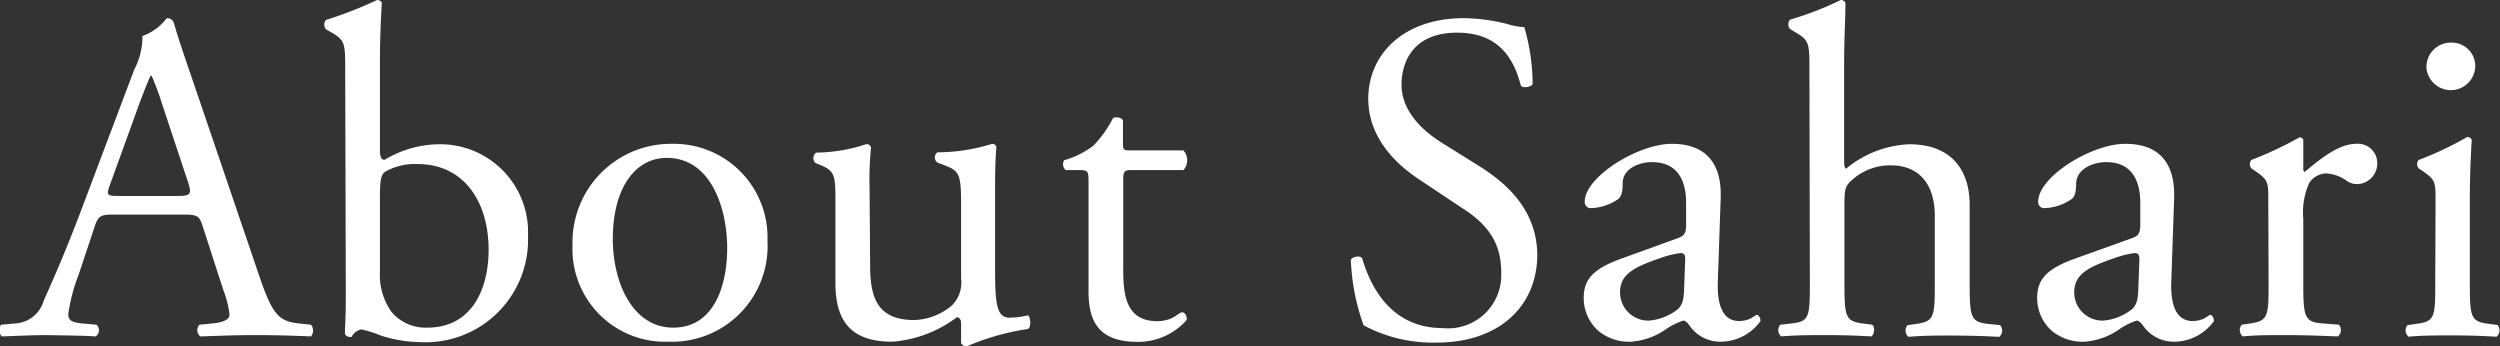 <svg xmlns="http://www.w3.org/2000/svg" viewBox="0 0 170.69 23.65"><rect x="0" y="0" width="170.69" height="23.65" fill="#333333" stroke="none"/><defs><style>.cls-1{fill:#fff;}</style></defs><g id="レイヤー_2" data-name="レイヤー 2"><g id="レイヤー_1-2" data-name="レイヤー 1"><path class="cls-1" d="M13.84,15.45c-.22-.7-.35-.8-1.31-.8H7.7c-.8,0-1,.1-1.22.77L5.36,18.78a12.15,12.15,0,0,0-.7,2.66c0,.38.16.57.93.64l1,.09a.51.51,0,0,1-.06.8c-.83-.06-1.82-.06-3.33-.09-1,0-2.21.06-3.07.09a.62.62,0,0,1-.06-.8l1-.09a2.14,2.14,0,0,0,1.92-1.57C3.67,19,4.56,17,5.91,13.38L9.17,4.74a4.69,4.69,0,0,0,.55-2.28,3.61,3.61,0,0,0,1.66-1.21.45.45,0,0,1,.48.29c.41,1.4.93,2.88,1.41,4.28l4.38,12.87c.93,2.75,1.34,3.23,2.72,3.39l.86.09a.62.62,0,0,1,0,.8c-1.31-.06-2.43-.09-3.87-.09s-2.75.06-3.68.09a.54.54,0,0,1-.06-.8l.93-.09c.67-.07,1.12-.26,1.12-.58a6.36,6.36,0,0,0-.42-1.69ZM7.51,12.61c-.26.73-.23.77.67.77h3.93c.93,0,1-.13.71-1L11.09,7.17a18.12,18.12,0,0,0-.74-2h-.06c-.1.16-.41.93-.77,1.89Z"/><path class="cls-1" d="M23.57,4.83c0-1.89,0-2.08-1-2.65L22.26,2a.49.49,0,0,1,0-.64A28.05,28.05,0,0,0,25.75,0a.35.35,0,0,1,.32.19c-.07,1.12-.13,2.56-.13,4v6.05c0,.54.13.67.32.67a7.37,7.37,0,0,1,3.68-1.06,6,6,0,0,1,6.11,6.27,7,7,0,0,1-7.36,7.24A9.22,9.22,0,0,1,26,22.91a7.33,7.33,0,0,0-1.34-.42A1,1,0,0,0,24,23a.15.15,0,0,1-.13,0,.35.35,0,0,1-.32-.2c0-.44.06-1,.06-2.72Zm2.37,13.7a4.37,4.37,0,0,0,.8,2.78,3.05,3.05,0,0,0,2.43,1.06c3,0,4.19-2.56,4.19-5.32,0-3.29-1.69-5.85-4.86-5.85a4.18,4.18,0,0,0-2.18.51c-.32.22-.38.58-.38,1.82Z"/><path class="cls-1" d="M52.4,16.45a6.53,6.53,0,0,1-6.75,6.88,6.33,6.33,0,0,1-6.56-6.6,6.72,6.72,0,0,1,6.82-6.91A6.39,6.39,0,0,1,52.4,16.45Zm-6.88-5.67c-2.11,0-3.68,2-3.68,5.54,0,2.91,1.31,6.05,4.13,6.05s3.68-2.95,3.68-5.41C49.65,14.24,48.56,10.78,45.52,10.78Z"/><path class="cls-1" d="M59.41,18.17c0,2.21.55,3.68,3,3.68a4.19,4.19,0,0,0,2.59-1A2.23,2.23,0,0,0,65.62,19V13.79c0-2.08-.23-2.14-1.19-2.53L64,11.1a.44.44,0,0,1,0-.7,12.65,12.65,0,0,0,3.74-.58c.16,0,.26.1.29.23-.06.61-.09,1.6-.09,2.78v5.38c0,2.52.09,3.48,1,3.48a5.87,5.87,0,0,0,1.25-.16c.19.16.22.8,0,.93A16.81,16.81,0,0,0,66,23.65a.43.43,0,0,1-.38-.23V22.11c0-.29-.1-.45-.29-.45a8.35,8.35,0,0,1-4.41,1.67c-2.82,0-3.88-1.41-3.88-4V14c0-2,0-2.3-1-2.72l-.38-.16a.48.48,0,0,1,.06-.7,11.15,11.15,0,0,0,3.43-.58c.19,0,.28.1.32.23a22.29,22.29,0,0,0-.1,2.78Z"/><path class="cls-1" d="M77.27,11.61c-.55,0-.58.1-.58.77v6c0,1.85.22,3.55,2.34,3.55a2.58,2.58,0,0,0,.86-.16c.29-.1.7-.45.8-.45.26,0,.38.35.32.54a4.42,4.42,0,0,1-3.36,1.48c-2.75,0-3.33-1.54-3.33-3.46V12.54c0-.86,0-.93-.67-.93h-.89a.52.52,0,0,1-.1-.67,6.15,6.15,0,0,0,2-1,8,8,0,0,0,1.34-1.89c.16-.06.55-.06.67.16V9.66c0,.58,0,.61.58.61h3.55a1,1,0,0,1,0,1.34Z"/><path class="cls-1" d="M98.1,23.39a10,10,0,0,1-5-1.18,14.82,14.82,0,0,1-.87-4.48c.16-.23.64-.29.77-.1.48,1.63,1.79,4.77,5.5,4.77a3.63,3.63,0,0,0,4-3.68c0-1.41-.28-3-2.62-4.48l-3-2c-1.6-1.05-3.46-2.87-3.46-5.5,0-3,2.37-5.5,6.53-5.5a12.61,12.61,0,0,1,3,.41,4.21,4.21,0,0,0,1.12.2,13.89,13.89,0,0,1,.57,3.9c-.12.19-.64.29-.8.1-.41-1.54-1.28-3.62-4.35-3.62s-3.8,2.08-3.8,3.55c0,1.86,1.53,3.2,2.71,3.94l2.56,1.6c2,1.24,4,3.1,4,6.14C104.91,21,102.26,23.39,98.1,23.39Z"/><path class="cls-1" d="M114.58,16.25c.48-.16.54-.44.54-.92l0-1.48c0-1.18-.35-2.78-2.33-2.78-.9,0-2,.45-2,1.44,0,.51-.06.9-.32,1.09a3.47,3.47,0,0,1-1.82.61.41.41,0,0,1-.45-.45c0-1.67,3.62-3.94,5.95-3.94s3.43,1.35,3.33,3.75l-.19,5.56c-.07,1.48.22,2.79,1.47,2.79a1.92,1.92,0,0,0,.8-.19c.16-.1.32-.23.41-.23s.23.19.23.42a3.36,3.36,0,0,1-2.69,1.41,2.54,2.54,0,0,1-2.08-1c-.13-.19-.32-.44-.51-.44a4.7,4.7,0,0,0-1.25.64,4.77,4.77,0,0,1-2.3.8,3.3,3.3,0,0,1-2.24-.74,3,3,0,0,1-1-2.24c0-1.25.6-2,2.65-2.72Zm-2,5.64a3.65,3.65,0,0,0,2-.8c.38-.39.38-.84.41-1.51l.07-1.89c0-.35-.13-.41-.32-.41a6.29,6.29,0,0,0-1.32.32c-1.88.64-2.81,1.12-2.81,2.37A1.93,1.93,0,0,0,112.6,21.89Z"/><path class="cls-1" d="M123.54,4.83c0-1.89,0-2.08-1-2.65l-.32-.2a.49.49,0,0,1,0-.64A21.71,21.71,0,0,0,125.68,0a.34.34,0,0,1,.32.19c0,1-.09,2.56-.09,4v6.72c0,.29,0,.54.13.61a7.22,7.22,0,0,1,4.31-1.67c3,0,4.13,1.89,4.13,4.13v5.34c0,2.31.07,2.66,1.22,2.79l.86.09a.56.56,0,0,1-.06.8c-1.15-.06-2.08-.09-3.2-.09s-2.11,0-3,.09a.57.57,0,0,1-.06-.8l.64-.09c1.18-.19,1.22-.48,1.22-2.79V14.72c0-2.05-1-3.43-3-3.43a3.85,3.85,0,0,0-2.5.87c-.58.48-.67.64-.67,1.76v5.37c0,2.31.06,2.63,1.21,2.79l.68.09c.22.13.16.71-.07.8-1-.06-1.89-.09-3-.09s-2.11,0-3.13.09a.56.56,0,0,1-.07-.8l.8-.09c1.19-.13,1.22-.48,1.22-2.79Z"/><path class="cls-1" d="M145.59,16.25c.48-.16.54-.44.54-.92l0-1.48c0-1.18-.35-2.78-2.33-2.78-.9,0-2,.45-2.05,1.44,0,.51-.06.9-.32,1.09a3.47,3.47,0,0,1-1.82.61.41.41,0,0,1-.45-.45c0-1.67,3.61-3.94,5.95-3.94s3.42,1.35,3.33,3.75l-.19,5.56c-.07,1.48.22,2.79,1.47,2.79a1.92,1.92,0,0,0,.8-.19c.16-.1.32-.23.41-.23s.23.19.23.42a3.36,3.36,0,0,1-2.69,1.41,2.54,2.54,0,0,1-2.08-1c-.13-.19-.32-.44-.51-.44a4.56,4.56,0,0,0-1.25.64,4.77,4.77,0,0,1-2.3.8,3.3,3.3,0,0,1-2.24-.74,3,3,0,0,1-1-2.24c0-1.25.61-2,2.66-2.72Zm-2,5.64a3.65,3.65,0,0,0,2-.8c.38-.39.38-.84.41-1.51l.07-1.89c0-.35-.13-.41-.32-.41a6.15,6.15,0,0,0-1.32.32c-1.88.64-2.81,1.12-2.81,2.37A1.93,1.93,0,0,0,143.6,21.89Z"/><path class="cls-1" d="M154.87,13.69c0-1.24,0-1.4-.87-2l-.28-.19a.44.44,0,0,1,0-.58A25.58,25.58,0,0,0,157,9.38c.16,0,.26.09.26.22v1.86c0,.15,0,.25.09.28,1.12-.93,2.34-1.92,3.52-1.92a1.32,1.32,0,0,1,1.44,1.28,1.41,1.41,0,0,1-1.37,1.47,1.22,1.22,0,0,1-.71-.22,2.62,2.62,0,0,0-1.41-.51,1.43,1.43,0,0,0-1.15.64,4.86,4.86,0,0,0-.41,2.46v4.35c0,2.31.06,2.69,1.28,2.79l1.15.09a.56.56,0,0,1-.07.8c-1.5-.06-2.43-.09-3.55-.09s-2.11,0-2.94.09a.56.56,0,0,1-.07-.8l.61-.09c1.19-.19,1.22-.48,1.22-2.79Z"/><path class="cls-1" d="M166.29,13.69c0-1.24,0-1.4-.86-2l-.29-.19a.44.44,0,0,1,0-.58,22.36,22.36,0,0,0,3.3-1.56.3.3,0,0,1,.32.19c-.07,1.12-.13,2.65-.13,4v5.76c0,2.31.06,2.63,1.21,2.79l.68.09a.56.56,0,0,1-.07.8c-1-.06-1.89-.09-3-.09s-2.11,0-3,.09a.56.56,0,0,1-.07-.8l.67-.09c1.19-.16,1.22-.48,1.22-2.79ZM169,4.58a1.67,1.67,0,0,1-3.33.06,1.66,1.66,0,0,1,1.73-1.73A1.6,1.6,0,0,1,169,4.58Z"/></g></g></svg>